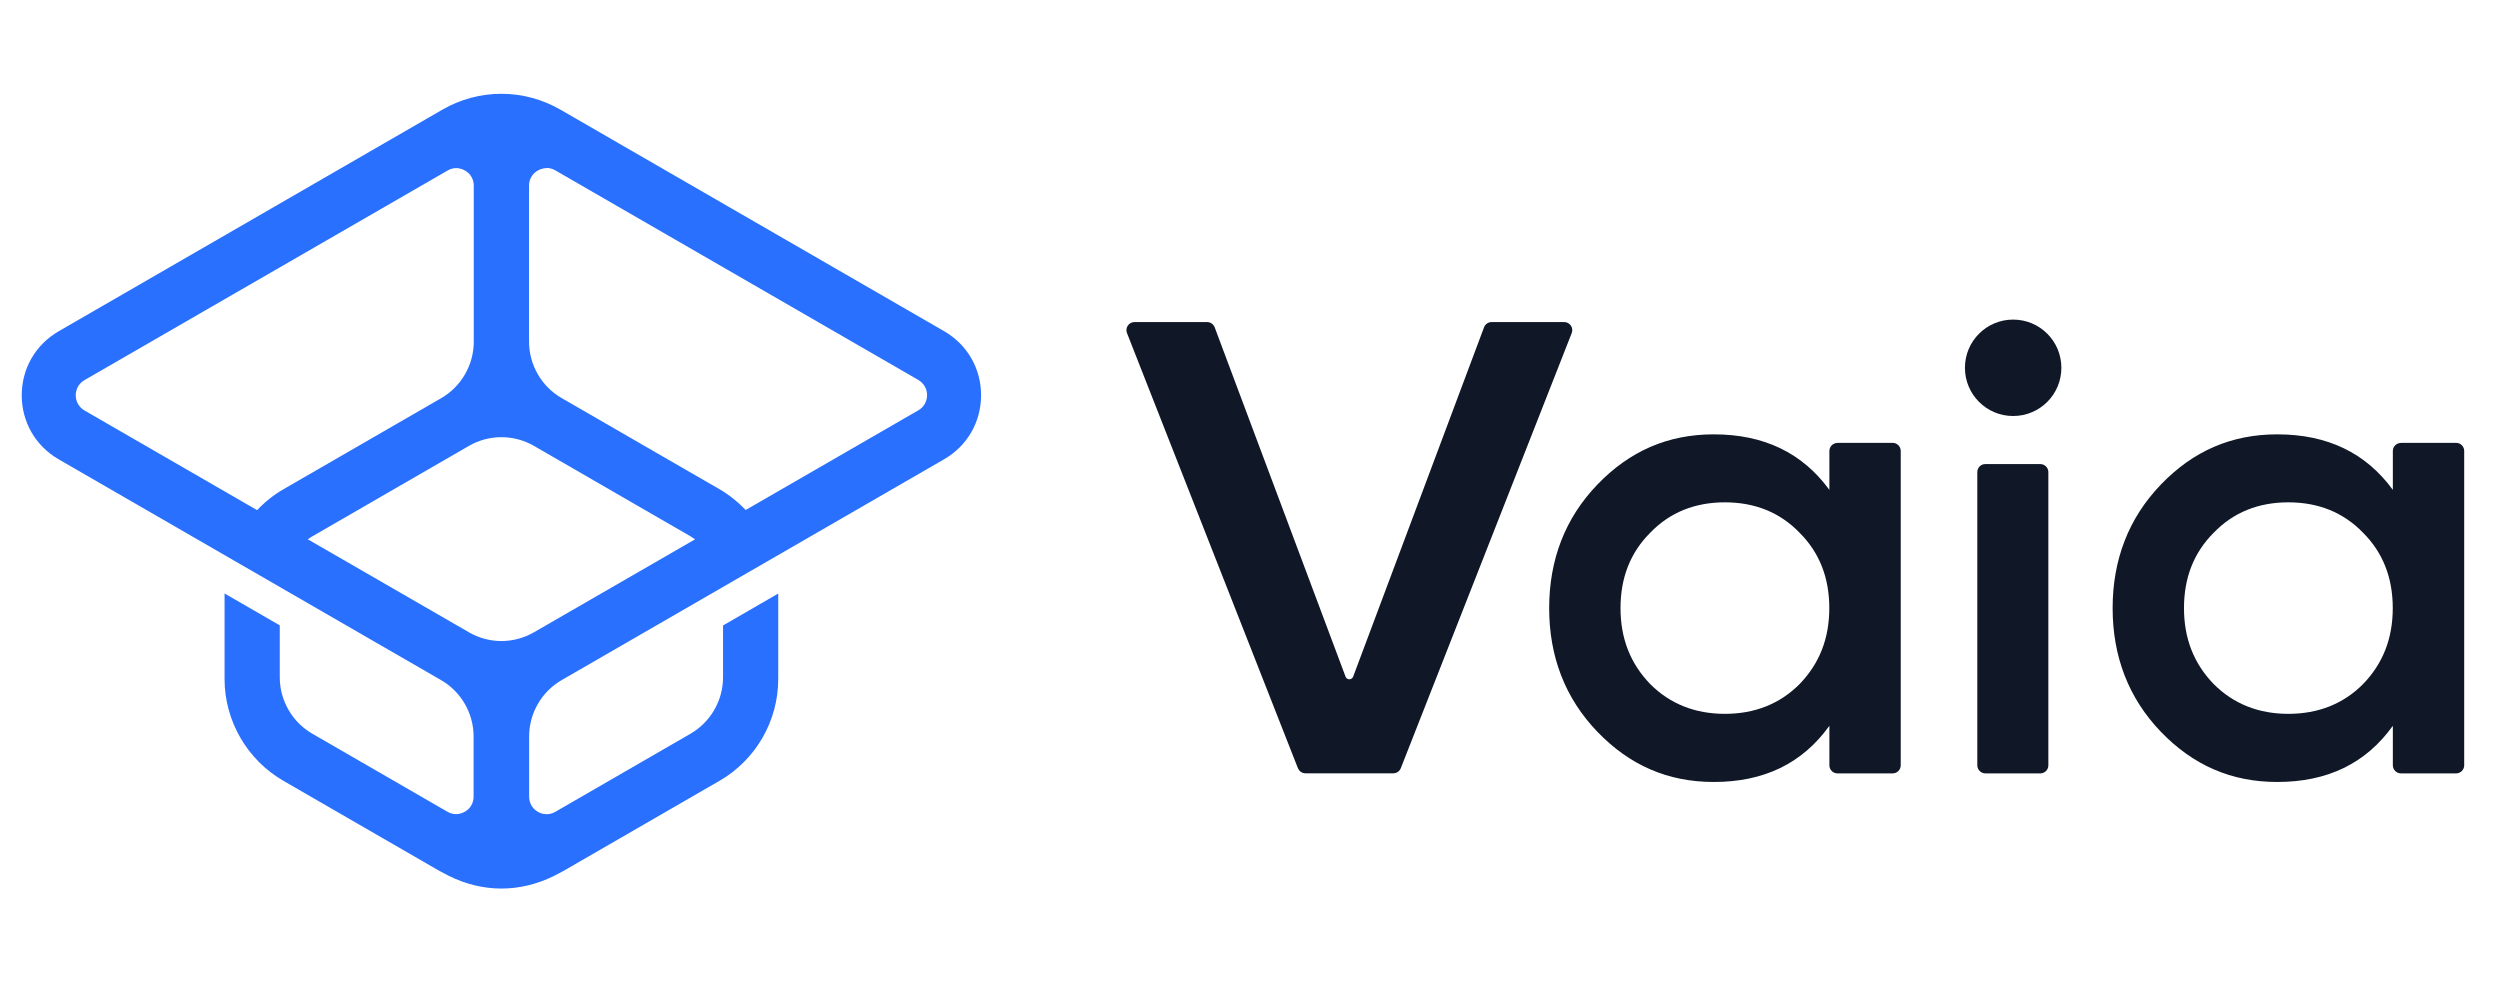 <svg width="153" height="61" viewBox="0 0 153 61" fill="none" xmlns="http://www.w3.org/2000/svg">
<g clip-path="url(#clip0_5416_3863)">
<path d="M146.934 27.103H150.318C150.588 27.103 150.809 27.325 150.809 27.595V46.839C150.809 47.11 150.588 47.331 150.318 47.331H146.934C146.663 47.331 146.442 47.11 146.442 46.839V44.42C144.785 46.726 142.439 47.857 139.365 47.857C136.572 47.857 134.226 46.844 132.244 44.784C130.262 42.723 129.293 40.171 129.293 37.22C129.293 34.269 130.262 31.716 132.244 29.656C134.226 27.595 136.572 26.582 139.365 26.582C142.439 26.582 144.785 27.713 146.442 29.98V27.6C146.442 27.33 146.663 27.108 146.934 27.108V27.103ZM140.049 43.687C141.868 43.687 143.408 43.082 144.618 41.867C145.832 40.613 146.437 39.079 146.437 37.215C146.437 35.351 145.832 33.816 144.618 32.602C143.403 31.348 141.868 30.743 140.049 30.743C138.229 30.743 136.69 31.348 135.48 32.602C134.265 33.816 133.66 35.351 133.66 37.215C133.66 39.079 134.265 40.613 135.48 41.867C136.695 43.082 138.229 43.687 140.049 43.687Z" fill="#101828"/>
<path d="M112.45 27.103H115.833C116.104 27.103 116.325 27.325 116.325 27.595V46.839C116.325 47.11 116.104 47.331 115.833 47.331H112.45C112.179 47.331 111.958 47.11 111.958 46.839V44.42C110.3 46.726 107.954 47.857 104.881 47.857C102.087 47.857 99.741 46.844 97.759 44.784C95.777 42.723 94.809 40.171 94.809 37.22C94.809 34.269 95.777 31.716 97.759 29.656C99.741 27.595 102.087 26.582 104.881 26.582C107.954 26.582 110.3 27.713 111.958 29.98V27.6C111.958 27.33 112.179 27.108 112.45 27.108V27.103ZM105.564 43.687C107.384 43.687 108.923 43.082 110.133 41.867C111.348 40.613 111.953 39.079 111.953 37.215C111.953 35.351 111.348 33.816 110.133 32.602C108.918 31.348 107.384 30.743 105.564 30.743C103.745 30.743 102.205 31.348 100.995 32.602C99.781 33.816 99.176 35.351 99.176 37.215C99.176 39.079 99.781 40.613 100.995 41.867C102.21 43.082 103.745 43.687 105.564 43.687Z" fill="#101828"/>
<path d="M79.433 47.016L68.972 20.385C68.844 20.06 69.085 19.711 69.43 19.711H73.876C74.082 19.711 74.264 19.839 74.338 20.031L82.349 41.414C82.428 41.626 82.728 41.626 82.812 41.414L90.823 20.031C90.897 19.839 91.079 19.711 91.285 19.711H95.731C96.076 19.711 96.317 20.06 96.189 20.385L85.728 47.016C85.654 47.203 85.472 47.326 85.271 47.326H79.895C79.694 47.326 79.512 47.203 79.438 47.016H79.433Z" fill="#101828"/>
<path d="M120.254 22.509C120.254 20.877 121.572 19.559 123.205 19.559C124.838 19.559 126.156 20.877 126.156 22.509C126.156 24.142 124.838 25.46 123.205 25.46C121.572 25.46 120.254 24.142 120.254 22.509ZM121.011 46.839V28.893C121.011 28.622 121.228 28.401 121.503 28.401H124.867C125.138 28.401 125.359 28.622 125.359 28.893V46.839C125.359 47.109 125.142 47.331 124.867 47.331H121.503C121.233 47.331 121.011 47.109 121.011 46.839Z" fill="#101828"/>
<path d="M30.686 54.38C29.589 54.38 28.478 54.109 27.46 53.598L26.904 53.307L17.343 47.785C15.125 46.506 13.743 44.116 13.743 41.553V36.321L17.122 38.273V41.45C17.122 42.871 17.884 44.194 19.114 44.903L27.381 49.678C27.548 49.776 27.73 49.825 27.912 49.825C28.428 49.825 28.984 49.417 28.984 48.753V45.075C28.984 43.653 28.222 42.33 26.992 41.622L3.592 28.112C2.176 27.296 1.33 25.83 1.33 24.193C1.33 22.555 2.176 21.089 3.592 20.273L27.086 6.704C28.178 6.075 29.422 5.74 30.686 5.74C31.95 5.74 33.189 6.075 34.286 6.704L57.779 20.268C59.196 21.084 60.042 22.55 60.042 24.188C60.042 25.826 59.196 27.291 57.779 28.107L34.374 41.622C33.145 42.33 32.383 43.653 32.383 45.075V48.753C32.383 49.048 32.496 49.324 32.707 49.526C32.909 49.717 33.184 49.83 33.455 49.83C33.642 49.83 33.819 49.781 33.986 49.683L42.253 44.907C43.483 44.199 44.25 42.871 44.25 41.455V38.278L47.628 36.325V41.558C47.628 44.121 46.251 46.511 44.028 47.789L34.473 53.307L33.917 53.598C32.899 54.109 31.782 54.38 30.686 54.38ZM28.694 38.696C29.299 39.045 29.988 39.232 30.686 39.232C31.384 39.232 32.073 39.045 32.678 38.696L42.538 33.006C42.44 32.937 42.346 32.878 42.253 32.819L32.682 27.291C32.078 26.942 31.389 26.755 30.686 26.755C29.983 26.755 29.299 26.942 28.694 27.291L19.123 32.819C19.03 32.873 18.937 32.932 18.838 33.006L28.699 38.696H28.694ZM27.922 10.289C27.735 10.289 27.558 10.339 27.391 10.437L5.171 23.263C4.837 23.455 4.635 23.804 4.635 24.193C4.635 24.581 4.837 24.925 5.171 25.122L15.735 31.221C16.217 30.709 16.758 30.281 17.338 29.947L26.997 24.37C28.227 23.662 28.994 22.334 28.994 20.917V11.361C28.994 10.698 28.438 10.289 27.922 10.289ZM33.45 10.289C32.933 10.289 32.378 10.698 32.378 11.361V20.907C32.378 22.329 33.14 23.652 34.369 24.36L44.028 29.937C44.614 30.276 45.15 30.704 45.637 31.211L56.201 25.112C56.535 24.921 56.737 24.571 56.737 24.183C56.737 23.794 56.535 23.45 56.201 23.253L33.986 10.427C33.819 10.329 33.637 10.28 33.455 10.28L33.45 10.289Z" fill="#2970FF"/>
</g>
<defs>
<clipPath id="clip0_5416_3863">
<rect width="150" height="49.5" fill="white" transform="translate(1.33 5.58)"/>
</clipPath>
</defs>
</svg>
